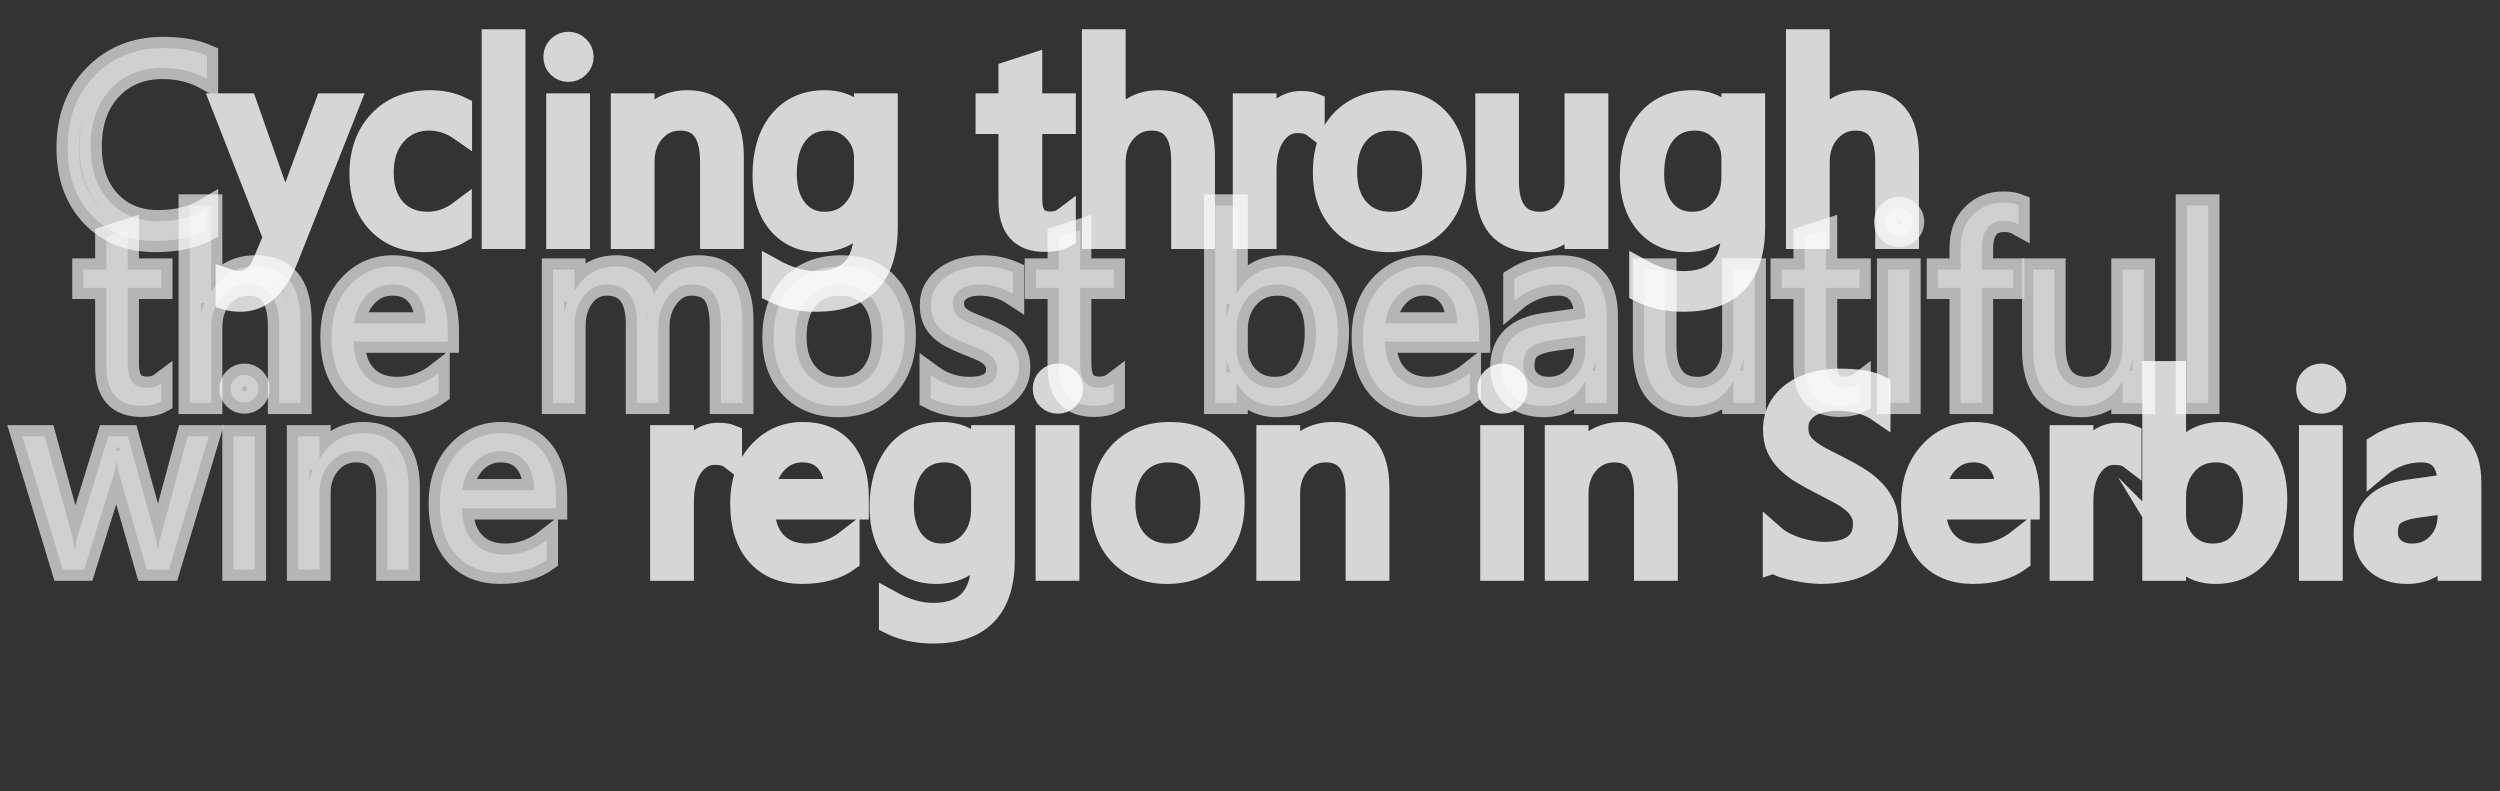 <?xml version="1.0" encoding="UTF-8" standalone="no"?>
<svg
   id="svg8"
   viewBox="0 0 669.03 211.72"
   version="1.1"
   xmlns="http://www.w3.org/2000/svg"
   xmlns:svg="http://www.w3.org/2000/svg">
  <rect x="0" y="0" width="669.03" height="211.72" fill="#333333" stroke="none"/>
  <defs
     id="defs4">
    <style
       id="style2">.cls-1{opacity:0.75;}.cls-2{opacity:0.8;isolation:isolate;font-size:71.33px;fill:#fff;stroke:#fff;stroke-miterlimit:15.12;stroke-width:6px;font-family:SegoeUISymbol, Segoe UI Symbol;}.cls-3{letter-spacing:0em;}.cls-4{letter-spacing:0em;}.cls-5{letter-spacing:-0.01em;}</style>
  </defs>
  <g
     aria-label="Cycling through"
     transform="translate(14.84 63.64)"
     id="text14"
     class="cls-2"
     style="font-size:71.33px;font-family:SegoeUISymbol, 'Segoe UI Symbol';opacity:0.8;isolation:isolate;fill:#ffffff;stroke:#ffffff;stroke-width:6px;stroke-miterlimit:15.12">
    <path
       d="m 40.541,-2.09 q -5.538,2.926 -13.792,2.926 -10.658,0 -17.066,-6.861 -6.409,-6.861 -6.409,-18.007 0,-11.981 7.21,-19.365 7.21,-7.384 18.285,-7.384 7.105,0 11.772,2.055 v 6.234 q -5.364,-2.995 -11.842,-2.995 -8.603,0 -13.966,5.747 -5.329,5.747 -5.329,15.36 0,9.125 4.981,14.559 5.015,5.399 13.131,5.399 7.523,0 13.026,-3.344 z"
       style="font-size:71.33px;font-family:SegoeUISymbol, 'Segoe UI Symbol';opacity:0.8;isolation:isolate;fill:#ffffff;stroke:#ffffff;stroke-width:6px;stroke-miterlimit:15.12"
       id="path97" />
    <path
       d="M 78.337,-35.665 61.933,5.712 Q 57.544,16.788 49.603,16.788 q -2.229,0 -3.727,-0.453 v -5.12 q 1.846,0.627 3.378,0.627 4.319,0 6.478,-5.155 L 58.589,-0.07 44.658,-35.665 h 6.339 l 9.648,27.445 q 0.174,0.522 0.731,2.717 h 0.209 Q 61.759,-6.339 62.281,-8.15 L 72.416,-35.665 Z"
       style="letter-spacing:0em"
       id="path99" />
    <path
       d="m 108.422,-1.637 q -4.11,2.473 -9.752,2.473 -7.628,0 -12.33,-4.946 -4.667,-4.981 -4.667,-12.887 0,-8.812 5.05,-14.141 5.05,-5.364 13.479,-5.364 4.702,0 8.289,1.741 v 5.851 q -3.971,-2.786 -8.498,-2.786 -5.468,0 -8.986,3.936 -3.483,3.901 -3.483,10.275 0,6.269 3.274,9.891 3.309,3.622 8.847,3.622 4.667,0 8.777,-3.1 z"
       style="letter-spacing:0em"
       id="path101" />
    <path
       d="m 122.772,0 h -5.712 v -52.801 h 5.712 z"
       style="letter-spacing:0em"
       id="path103" />
    <path
       d="m 137.261,-44.721 q -1.532,0 -2.612,-1.045 -1.08,-1.045 -1.08,-2.647 0,-1.602 1.08,-2.647 1.08,-1.08 2.612,-1.08 1.567,0 2.647,1.08 1.115,1.045 1.115,2.647 0,1.532 -1.115,2.612 -1.08,1.08 -2.647,1.08 z M 140.047,0 h -5.712 v -35.665 h 5.712 z"
       style="letter-spacing:0em"
       id="path105" />
    <path
       d="m 181.215,0 h -5.712 v -20.34 q 0,-11.354 -8.289,-11.354 -4.284,0 -7.105,3.239 -2.786,3.204 -2.786,8.115 V 0 h -5.712 v -35.665 h 5.712 v 5.921 h 0.139 q 4.04,-6.757 11.703,-6.757 5.851,0 8.951,3.796 3.1,3.762 3.1,10.902 z"
       style="letter-spacing:0em"
       id="path107" />
    <path
       d="m 222.418,-2.856 q 0,19.644 -18.808,19.644 -6.618,0 -11.563,-2.508 V 8.568 q 6.025,3.344 11.494,3.344 13.165,0 13.165,-14.001 v -3.901 h -0.139 q -4.075,6.827 -12.26,6.827 -6.652,0 -10.727,-4.737 -4.04,-4.772 -4.04,-12.782 0,-9.09 4.354,-14.454 4.388,-5.364 11.981,-5.364 7.21,0 10.693,5.782 h 0.139 v -4.946 h 5.712 z m -5.712,-13.27 v -5.259 q 0,-4.249 -2.891,-7.279 -2.856,-3.03 -7.14,-3.03 -5.294,0 -8.289,3.866 -2.995,3.831 -2.995,10.762 0,5.956 2.856,9.543 2.891,3.553 7.628,3.553 4.806,0 7.802,-3.413 3.03,-3.413 3.03,-8.742 z"
       style="letter-spacing:0em"
       id="path109" />
    <path
       d="m 270.064,-0.348 q -2.02,1.115 -5.329,1.115 -9.369,0 -9.369,-10.449 V -30.789 h -6.13 v -4.876 h 6.13 v -8.707 l 5.712,-1.846 v 10.553 h 8.986 v 4.876 h -8.986 v 20.096 q 0,3.587 1.219,5.12 1.219,1.532 4.04,1.532 2.159,0 3.727,-1.184 z"
       style="letter-spacing:0em"
       id="path111" />
    <path
       d="m 307.297,0 h -5.712 v -20.549 q 0,-11.145 -8.289,-11.145 -4.179,0 -7.035,3.239 -2.856,3.204 -2.856,8.254 V 0 h -5.712 v -52.801 h 5.712 v 23.057 h 0.139 q 4.11,-6.757 11.703,-6.757 12.051,0 12.051,14.524 z"
       style="letter-spacing:0em"
       id="path113" />
    <path
       d="m 336.67,-29.883 q -1.498,-1.149 -4.319,-1.149 -3.657,0 -6.13,3.448 -2.438,3.448 -2.438,9.404 V 0 h -5.712 v -35.665 h 5.712 v 7.349 h 0.139 q 1.219,-3.762 3.727,-5.851 2.508,-2.125 5.607,-2.125 2.229,0 3.413,0.488 z"
       style="letter-spacing:-0.01em"
       id="path115" />
    <path
       d="m 356.838,0.836 q -7.906,0 -12.643,-4.981 -4.702,-5.015 -4.702,-13.27 0,-8.986 4.911,-14.036 4.911,-5.05 13.27,-5.05 7.976,0 12.434,4.911 4.493,4.911 4.493,13.618 0,8.533 -4.841,13.688 -4.806,5.12 -12.922,5.12 z m 0.418,-32.53 q -5.503,0 -8.707,3.762 -3.204,3.727 -3.204,10.309 0,6.339 3.239,9.996 3.239,3.657 8.672,3.657 5.538,0 8.498,-3.587 2.995,-3.587 2.995,-10.205 0,-6.687 -2.995,-10.309 -2.96,-3.622 -8.498,-3.622 z"
       id="path117" />
    <path
       d="m 412.565,0 h -5.712 v -5.642 h -0.139 q -3.553,6.478 -11.006,6.478 -12.747,0 -12.747,-15.185 v -21.315 h 5.677 v 20.41 q 0,11.285 8.638,11.285 4.179,0 6.861,-3.065 2.717,-3.1 2.717,-8.08 v -20.549 h 5.712 z"
       id="path119" />
    <path
       d="m 454.534,-2.856 q 0,19.644 -18.808,19.644 -6.618,0 -11.563,-2.508 V 8.568 q 6.025,3.344 11.494,3.344 13.165,0 13.165,-14.001 v -3.901 h -0.139 q -4.075,6.827 -12.26,6.827 -6.652,0 -10.727,-4.737 -4.04,-4.772 -4.04,-12.782 0,-9.09 4.354,-14.454 4.388,-5.364 11.981,-5.364 7.21,0 10.693,5.782 h 0.139 v -4.946 h 5.712 z m -5.712,-13.27 v -5.259 q 0,-4.249 -2.891,-7.279 -2.856,-3.03 -7.14,-3.03 -5.294,0 -8.289,3.866 -2.995,3.831 -2.995,10.762 0,5.956 2.856,9.543 2.891,3.553 7.628,3.553 4.806,0 7.802,-3.413 3.03,-3.413 3.03,-8.742 z"
       id="path121" />
    <path
       d="m 495.702,0 h -5.712 v -20.549 q 0,-11.145 -8.289,-11.145 -4.179,0 -7.035,3.239 -2.856,3.204 -2.856,8.254 V 0 h -5.712 v -52.801 h 5.712 v 23.057 h 0.139 q 4.11,-6.757 11.703,-6.757 12.051,0 12.051,14.524 z"
       id="path123" />
  </g>
  <g
     aria-label="the most beautiful"
     transform="translate(20.84 107.81)"
     id="text16"
     class="cls-2"
     style="font-size:71.33px;font-family:SegoeUISymbol, 'Segoe UI Symbol';opacity:0.8;isolation:isolate;fill:#ffffff;stroke:#ffffff;stroke-width:6px;stroke-miterlimit:15.12">
    <path
       d="m 22.325,-0.348 q -2.02,1.115 -5.329,1.115 -9.369,0 -9.369,-10.449 V -30.789 h -6.13 v -4.876 h 6.13 v -8.707 l 5.712,-1.846 v 10.553 h 8.986 v 4.876 h -8.986 v 20.096 q 0,3.587 1.219,5.12 1.219,1.532 4.04,1.532 2.159,0 3.727,-1.184 z"
       style="font-size:71.33px;font-family:SegoeUISymbol, 'Segoe UI Symbol';opacity:0.8;isolation:isolate;fill:#ffffff;stroke:#ffffff;stroke-width:6px;stroke-miterlimit:15.12"
       id="path64" />
    <path
       d="m 59.558,0 h -5.712 v -20.549 q 0,-11.145 -8.289,-11.145 -4.179,0 -7.035,3.239 Q 35.665,-25.251 35.665,-20.201 V 0 H 29.953 V -52.801 H 35.665 v 23.057 h 0.139 q 4.11,-6.757 11.703,-6.757 12.051,0 12.051,14.524 z"
       style="font-size:71.33px;font-family:SegoeUISymbol, 'Segoe UI Symbol';opacity:0.8;isolation:isolate;fill:#ffffff;stroke:#ffffff;stroke-width:6px;stroke-miterlimit:15.12"
       id="path66" />
    <path
       d="M 98.984,-16.405 H 73.803 q 0.139,5.956 3.204,9.195 3.065,3.239 8.429,3.239 6.025,0 11.076,-3.971 v 5.364 q -4.702,3.413 -12.434,3.413 -7.558,0 -11.877,-4.841 -4.319,-4.876 -4.319,-13.688 0,-8.324 4.702,-13.549 4.737,-5.259 11.737,-5.259 7.001,0 10.832,4.528 3.831,4.528 3.831,12.573 z m -5.851,-4.841 q -0.035,-4.946 -2.403,-7.697 -2.334,-2.751 -6.513,-2.751 -4.04,0 -6.861,2.891 -2.821,2.891 -3.483,7.558 z"
       style="font-size:71.33px;font-family:SegoeUISymbol, 'Segoe UI Symbol';opacity:0.8;isolation:isolate;fill:#ffffff;stroke:#ffffff;stroke-width:6px;stroke-miterlimit:15.12"
       id="path68" />
    <path
       d="m 177.803,0 h -5.712 v -20.48 q 0,-5.921 -1.846,-8.568 -1.811,-2.647 -6.13,-2.647 -3.657,0 -6.234,3.344 -2.543,3.344 -2.543,8.011 V 0 h -5.712 v -21.176 q 0,-10.518 -8.115,-10.518 -3.762,0 -6.2,3.169 -2.438,3.135 -2.438,8.185 V 0 h -5.712 v -35.665 h 5.712 v 5.642 h 0.139 q 3.796,-6.478 11.076,-6.478 3.657,0 6.374,2.055 2.717,2.02 3.727,5.329 3.971,-7.384 11.842,-7.384 11.772,0 11.772,14.524 z"
       style="font-size:71.33px;font-family:SegoeUISymbol, 'Segoe UI Symbol';opacity:0.8;isolation:isolate;fill:#ffffff;stroke:#ffffff;stroke-width:6px;stroke-miterlimit:15.12"
       id="path70" />
    <path
       d="m 203.506,0.836 q -7.906,0 -12.643,-4.981 -4.702,-5.015 -4.702,-13.27 0,-8.986 4.911,-14.036 4.911,-5.05 13.27,-5.05 7.976,0 12.434,4.911 4.493,4.911 4.493,13.618 0,8.533 -4.841,13.688 -4.806,5.12 -12.922,5.12 z M 203.924,-31.694 q -5.503,0 -8.707,3.762 -3.204,3.727 -3.204,10.309 0,6.339 3.239,9.996 3.239,3.657 8.672,3.657 5.538,0 8.498,-3.587 2.995,-3.587 2.995,-10.205 0,-6.687 -2.995,-10.309 -2.96,-3.622 -8.498,-3.622 z"
       style="font-size:71.33px;font-family:SegoeUISymbol, 'Segoe UI Symbol';opacity:0.8;isolation:isolate;fill:#ffffff;stroke:#ffffff;stroke-width:6px;stroke-miterlimit:15.12"
       id="path72" />
    <path
       d="m 228.235,-1.289 v -6.13 q 4.667,3.448 10.275,3.448 7.523,0 7.523,-5.015 0,-1.428 -0.662,-2.403 -0.627,-1.01 -1.741,-1.776 -1.08,-0.766 -2.577,-1.358 -1.463,-0.627 -3.169,-1.289 -2.368,-0.94 -4.179,-1.881 -1.776,-0.975 -2.995,-2.159 -1.184,-1.219 -1.811,-2.751 -0.592,-1.532 -0.592,-3.587 0,-2.508 1.149,-4.423 1.149,-1.95 3.065,-3.239 1.916,-1.324 4.354,-1.985 2.473,-0.662 5.085,-0.662 4.632,0 8.289,1.602 v 5.782 q -3.936,-2.577 -9.056,-2.577 -1.602,0 -2.891,0.383 -1.289,0.348 -2.229,1.01 -0.906,0.662 -1.428,1.602 -0.488,0.906 -0.488,2.02 0,1.393 0.488,2.334 0.522,0.94 1.498,1.672 0.975,0.731 2.368,1.324 1.393,0.592 3.169,1.289 2.368,0.906 4.249,1.881 1.881,0.94 3.204,2.159 1.324,1.184 2.02,2.751 0.731,1.567 0.731,3.727 0,2.647 -1.184,4.597 -1.149,1.95 -3.1,3.239 -1.95,1.289 -4.493,1.916 -2.543,0.627 -5.329,0.627 -5.503,0 -9.543,-2.125 z"
       style="font-size:71.33px;font-family:SegoeUISymbol, 'Segoe UI Symbol';opacity:0.8;isolation:isolate;fill:#ffffff;stroke:#ffffff;stroke-width:6px;stroke-miterlimit:15.12"
       id="path74" />
    <path
       d="m 277.205,-0.348 q -2.02,1.115 -5.329,1.115 -9.369,0 -9.369,-10.449 V -30.789 h -6.13 v -4.876 h 6.13 v -8.707 l 5.712,-1.846 v 10.553 h 8.986 v 4.876 h -8.986 v 20.096 q 0,3.587 1.219,5.12 1.219,1.532 4.04,1.532 2.159,0 3.727,-1.184 z"
       style="font-size:71.33px;font-family:SegoeUISymbol, 'Segoe UI Symbol';opacity:0.8;isolation:isolate;fill:#ffffff;stroke:#ffffff;stroke-width:6px;stroke-miterlimit:15.12"
       id="path76" />
    <path
       d="m 310.223,-5.155 h -0.139 V 0 h -5.712 v -52.801 h 5.712 v 23.405 h 0.139 q 4.214,-7.105 12.329,-7.105 6.861,0 10.727,4.806 3.901,4.772 3.901,12.817 0,8.951 -4.354,14.35 -4.354,5.364 -11.912,5.364 -7.07,0 -10.693,-5.991 z m -0.139,-14.384 v 4.981 q 0,4.423 2.856,7.523 2.891,3.065 7.314,3.065 5.19,0 8.115,-3.971 2.96,-3.971 2.96,-11.041 0,-5.956 -2.752,-9.334 -2.752,-3.378 -7.453,-3.378 -4.981,0 -8.011,3.483 -3.03,3.448 -3.03,8.672 z"
       style="font-size:71.33px;font-family:SegoeUISymbol, 'Segoe UI Symbol';opacity:0.8;isolation:isolate;fill:#ffffff;stroke:#ffffff;stroke-width:6px;stroke-miterlimit:15.12"
       id="path78" />
    <path
       d="m 374.97,-16.405 h -25.181 q 0.139,5.956 3.204,9.195 3.065,3.239 8.429,3.239 6.025,0 11.076,-3.971 v 5.364 q -4.702,3.413 -12.434,3.413 -7.558,0 -11.877,-4.841 -4.319,-4.876 -4.319,-13.688 0,-8.324 4.702,-13.549 4.737,-5.259 11.737,-5.259 7.001,0 10.832,4.528 3.831,4.528 3.831,12.573 z m -5.851,-4.841 q -0.035,-4.946 -2.403,-7.697 -2.334,-2.751 -6.513,-2.751 -4.04,0 -6.861,2.891 -2.821,2.891 -3.483,7.558 z"
       style="font-size:71.33px;font-family:SegoeUISymbol, 'Segoe UI Symbol';opacity:0.8;isolation:isolate;fill:#ffffff;stroke:#ffffff;stroke-width:6px;stroke-miterlimit:15.12"
       id="path80" />
    <path
       d="m 409.137,0 h -5.712 v -5.573 h -0.139 q -3.727,6.409 -10.971,6.409 -5.329,0 -8.359,-2.821 -2.995,-2.821 -2.995,-7.488 0,-9.996 11.772,-11.633 l 10.693,-1.498 q 0,-9.09 -7.349,-9.09 -6.443,0 -11.633,4.388 v -5.851 q 5.259,-3.344 12.121,-3.344 12.573,0 12.573,13.305 z m -5.712,-18.041 -8.603,1.184 q -3.971,0.557 -5.991,1.985 -2.02,1.393 -2.02,4.981 0,2.612 1.846,4.284 1.881,1.637 4.981,1.637 4.249,0 7.001,-2.96 2.786,-2.995 2.786,-7.558 z"
       style="font-size:71.33px;font-family:SegoeUISymbol, 'Segoe UI Symbol';opacity:0.8;isolation:isolate;fill:#ffffff;stroke:#ffffff;stroke-width:6px;stroke-miterlimit:15.12"
       id="path82" />
    <path
       d="m 448.738,0 h -5.712 v -5.642 h -0.139 q -3.553,6.478 -11.006,6.478 -12.747,0 -12.747,-15.185 v -21.315 h 5.677 v 20.41 q 0,11.285 8.638,11.285 4.179,0 6.861,-3.065 2.717,-3.1 2.717,-8.08 v -20.549 h 5.712 z"
       style="font-size:71.33px;font-family:SegoeUISymbol, 'Segoe UI Symbol';opacity:0.8;isolation:isolate;fill:#ffffff;stroke:#ffffff;stroke-width:6px;stroke-miterlimit:15.12"
       id="path84" />
    <path
       d="m 476.81,-0.348 q -2.02,1.115 -5.329,1.115 -9.369,0 -9.369,-10.449 V -30.789 h -6.13 v -4.876 h 6.13 v -8.707 l 5.712,-1.846 v 10.553 h 8.986 v 4.876 h -8.986 v 20.096 q 0,3.587 1.219,5.12 1.219,1.532 4.04,1.532 2.159,0 3.727,-1.184 z"
       style="font-size:71.33px;font-family:SegoeUISymbol, 'Segoe UI Symbol';opacity:0.8;isolation:isolate;fill:#ffffff;stroke:#ffffff;stroke-width:6px;stroke-miterlimit:15.12"
       id="path86" />
    <path
       d="m 487.364,-44.721 q -1.532,0 -2.612,-1.045 -1.08,-1.045 -1.08,-2.647 0,-1.602 1.08,-2.647 1.08,-1.08 2.612,-1.08 1.567,0 2.647,1.08 1.115,1.045 1.115,2.647 0,1.532 -1.115,2.612 -1.08,1.08 -2.647,1.08 z M 490.15,0 h -5.712 v -35.665 h 5.712 z"
       style="font-size:71.33px;font-family:SegoeUISymbol, 'Segoe UI Symbol';opacity:0.8;isolation:isolate;fill:#ffffff;stroke:#ffffff;stroke-width:6px;stroke-miterlimit:15.12"
       id="path88" />
    <path
       d="m 519.337,-47.786 q -1.672,-0.94 -3.796,-0.94 -5.991,0 -5.991,7.558 v 5.503 h 8.359 v 4.876 h -8.359 V 0 h -5.677 v -30.789 h -6.095 v -4.876 h 6.095 v -5.782 q 0,-5.607 3.239,-8.847 3.239,-3.274 8.08,-3.274 2.612,0 4.145,0.627 z"
       style="font-size:71.33px;font-family:SegoeUISymbol, 'Segoe UI Symbol';opacity:0.8;isolation:isolate;fill:#ffffff;stroke:#ffffff;stroke-width:6px;stroke-miterlimit:15.12"
       id="path90" />
    <path
       d="m 552.877,0 h -5.712 v -5.642 h -0.139 q -3.553,6.478 -11.006,6.478 -12.747,0 -12.747,-15.185 v -21.315 h 5.677 v 20.41 q 0,11.285 8.638,11.285 4.179,0 6.861,-3.065 2.717,-3.1 2.717,-8.08 v -20.549 h 5.712 z"
       style="font-size:71.33px;font-family:SegoeUISymbol, 'Segoe UI Symbol';opacity:0.8;isolation:isolate;fill:#ffffff;stroke:#ffffff;stroke-width:6px;stroke-miterlimit:15.12"
       id="path92" />
    <path
       d="m 570.118,0 h -5.712 v -52.801 h 5.712 z"
       style="font-size:71.33px;font-family:SegoeUISymbol, 'Segoe UI Symbol';opacity:0.8;isolation:isolate;fill:#ffffff;stroke:#ffffff;stroke-width:6px;stroke-miterlimit:15.12"
       id="path94" />
  </g>
  <g
     aria-label="wine region in Serbia"
     transform="translate(5.16 152.43)"
     id="text22"
     class="cls-2"
     style="font-size:71.33px;font-family:SegoeUISymbol, 'Segoe UI Symbol';opacity:0.8;isolation:isolate;fill:#ffffff;stroke:#ffffff;stroke-width:6px;stroke-miterlimit:15.12">
    <path
       d="M 50.711,-35.665 40.019,0 h -5.921 l -7.349,-25.53 q -0.418,-1.463 -0.557,-3.309 h -0.139 q -0.104,1.254 -0.731,3.239 L 17.345,0 H 11.633 L 0.836,-35.665 H 6.827 l 7.384,26.818 q 0.348,1.219 0.488,3.204 h 0.279 q 0.104,-1.532 0.627,-3.274 l 8.22,-26.749 h 5.224 l 7.384,26.888 q 0.348,1.289 0.522,3.204 h 0.279 q 0.07,-1.358 0.592,-3.204 l 7.244,-26.888 z"
       style="font-size:71.33px;font-family:SegoeUISymbol, 'Segoe UI Symbol';opacity:0.8;isolation:isolate;fill:#ffffff;stroke:#ffffff;stroke-width:6px;stroke-miterlimit:15.12"
       id="path27" />
    <path
       d="m 60.254,-44.721 q -1.532,0 -2.612,-1.045 -1.08,-1.045 -1.08,-2.647 0,-1.602 1.08,-2.647 1.08,-1.08 2.612,-1.08 1.567,0 2.647,1.08 1.115,1.045 1.115,2.647 0,1.532 -1.115,2.612 -1.08,1.08 -2.647,1.08 z M 63.041,0 h -5.712 v -35.665 h 5.712 z"
       style="font-size:71.33px;font-family:SegoeUISymbol, 'Segoe UI Symbol';opacity:0.8;isolation:isolate;fill:#ffffff;stroke:#ffffff;stroke-width:6px;stroke-miterlimit:15.12"
       id="path29" />
    <path
       d="m 104.209,0 h -5.712 v -20.34 q 0,-11.354 -8.289,-11.354 -4.284,0 -7.105,3.239 -2.786,3.204 -2.786,8.115 V 0 h -5.712 v -35.665 h 5.712 v 5.921 h 0.139 q 4.04,-6.757 11.703,-6.757 5.851,0 8.951,3.796 3.1,3.762 3.1,10.902 z"
       style="font-size:71.33px;font-family:SegoeUISymbol, 'Segoe UI Symbol';opacity:0.8;isolation:isolate;fill:#ffffff;stroke:#ffffff;stroke-width:6px;stroke-miterlimit:15.12"
       id="path31" />
    <path
       d="m 143.635,-16.405 h -25.181 q 0.139,5.956 3.204,9.195 3.065,3.239 8.429,3.239 6.025,0 11.076,-3.971 v 5.364 q -4.702,3.413 -12.434,3.413 -7.558,0 -11.877,-4.841 -4.319,-4.876 -4.319,-13.688 0,-8.324 4.702,-13.549 4.737,-5.259 11.737,-5.259 7.001,0 10.832,4.528 3.831,4.528 3.831,12.573 z m -5.851,-4.841 q -0.035,-4.946 -2.403,-7.697 -2.334,-2.751 -6.513,-2.751 -4.04,0 -6.861,2.891 -2.821,2.891 -3.483,7.558 z"
       style="font-size:71.33px;font-family:SegoeUISymbol, 'Segoe UI Symbol';opacity:0.8;isolation:isolate;fill:#ffffff;stroke:#ffffff;stroke-width:6px;stroke-miterlimit:15.12"
       id="path33" />
    <path
       d="m 190.42,-29.883 q -1.498,-1.149 -4.319,-1.149 -3.657,0 -6.13,3.448 -2.438,3.448 -2.438,9.404 V 0 h -5.712 v -35.665 h 5.712 v 7.349 h 0.139 q 1.219,-3.762 3.727,-5.851 2.508,-2.125 5.607,-2.125 2.229,0 3.413,0.488 z"
       style="letter-spacing:-0.01em"
       id="path35" />
    <path
       d="m 224.346,-16.405 h -25.181 q 0.139,5.956 3.204,9.195 3.065,3.239 8.429,3.239 6.025,0 11.076,-3.971 v 5.364 q -4.702,3.413 -12.434,3.413 -7.558,0 -11.877,-4.841 -4.319,-4.876 -4.319,-13.688 0,-8.324 4.702,-13.549 4.737,-5.259 11.737,-5.259 7.001,0 10.832,4.528 3.831,4.528 3.831,12.573 z m -5.851,-4.841 q -0.035,-4.946 -2.403,-7.697 -2.334,-2.751 -6.513,-2.751 -4.04,0 -6.861,2.891 -2.821,2.891 -3.483,7.558 z"
       id="path37" />
    <path
       d="m 263.424,-2.856 q 0,19.644 -18.808,19.644 -6.618,0 -11.563,-2.508 V 8.568 q 6.025,3.344 11.494,3.344 13.165,0 13.165,-14.001 v -3.901 h -0.139 q -4.075,6.827 -12.26,6.827 -6.652,0 -10.727,-4.737 -4.04,-4.772 -4.04,-12.782 0,-9.09 4.354,-14.454 4.388,-5.364 11.981,-5.364 7.21,0 10.693,5.782 h 0.139 v -4.946 h 5.712 z m -5.712,-13.27 v -5.259 q 0,-4.249 -2.891,-7.279 -2.856,-3.03 -7.14,-3.03 -5.294,0 -8.289,3.866 -2.995,3.831 -2.995,10.762 0,5.956 2.856,9.543 2.891,3.553 7.628,3.553 4.806,0 7.802,-3.413 3.03,-3.413 3.03,-8.742 z"
       id="path39" />
    <path
       d="m 277.913,-44.721 q -1.532,0 -2.612,-1.045 -1.08,-1.045 -1.08,-2.647 0,-1.602 1.08,-2.647 1.08,-1.08 2.612,-1.08 1.567,0 2.647,1.08 1.115,1.045 1.115,2.647 0,1.532 -1.115,2.612 -1.08,1.08 -2.647,1.08 z M 280.699,0 h -5.712 v -35.665 h 5.712 z"
       id="path41" />
    <path
       d="m 307.17,0.836 q -7.906,0 -12.643,-4.981 -4.702,-5.015 -4.702,-13.27 0,-8.986 4.911,-14.036 4.911,-5.05 13.27,-5.05 7.976,0 12.434,4.911 4.493,4.911 4.493,13.618 0,8.533 -4.841,13.688 -4.806,5.12 -12.922,5.12 z m 0.418,-32.53 q -5.503,0 -8.707,3.762 -3.204,3.727 -3.204,10.309 0,6.339 3.239,9.996 3.239,3.657 8.672,3.657 5.538,0 8.498,-3.587 2.995,-3.587 2.995,-10.205 0,-6.687 -2.995,-10.309 -2.96,-3.622 -8.498,-3.622 z"
       id="path43" />
    <path
       d="m 363.662,0 h -5.712 v -20.34 q 0,-11.354 -8.289,-11.354 -4.284,0 -7.105,3.239 -2.786,3.204 -2.786,8.115 V 0 h -5.712 v -35.665 h 5.712 v 5.921 h 0.139 q 4.04,-6.757 11.703,-6.757 5.851,0 8.951,3.796 3.1,3.762 3.1,10.902 z"
       id="path45" />
    <path
       d="m 396.889,-44.721 q -1.532,0 -2.612,-1.045 -1.08,-1.045 -1.08,-2.647 0,-1.602 1.08,-2.647 1.08,-1.08 2.612,-1.08 1.567,0 2.647,1.08 1.115,1.045 1.115,2.647 0,1.532 -1.115,2.612 -1.08,1.08 -2.647,1.08 z M 399.676,0 h -5.712 v -35.665 h 5.712 z"
       id="path47" />
    <path
       d="m 440.844,0 h -5.712 v -20.34 q 0,-11.354 -8.289,-11.354 -4.284,0 -7.105,3.239 -2.786,3.204 -2.786,8.115 V 0 h -5.712 v -35.665 h 5.712 v 5.921 h 0.139 q 4.04,-6.757 11.703,-6.757 5.851,0 8.951,3.796 3.1,3.762 3.1,10.902 z"
       id="path49" />
    <path
       d="m 469.578,-2.02 v -6.896 q 1.184,1.045 2.821,1.881 1.672,0.836 3.483,1.428 1.846,0.557 3.692,0.871 1.846,0.313 3.413,0.313 5.399,0 8.046,-1.985 2.682,-2.02 2.682,-5.782 0,-2.02 -0.906,-3.518 -0.871,-1.498 -2.438,-2.717 -1.567,-1.254 -3.727,-2.368 -2.125,-1.149 -4.597,-2.403 -2.612,-1.324 -4.876,-2.682 -2.264,-1.358 -3.936,-2.995 -1.672,-1.637 -2.647,-3.692 -0.94,-2.09 -0.94,-4.876 0,-3.413 1.498,-5.921 1.498,-2.543 3.936,-4.179 2.438,-1.637 5.538,-2.438 3.135,-0.801 6.374,-0.801 7.384,0 10.762,1.776 v 6.583 q -4.423,-3.065 -11.354,-3.065 -1.916,0 -3.831,0.418 -1.916,0.383 -3.413,1.289 -1.498,0.906 -2.438,2.334 -0.94,1.428 -0.94,3.483 0,1.916 0.697,3.309 0.731,1.393 2.125,2.543 1.393,1.149 3.378,2.229 2.02,1.08 4.632,2.368 2.682,1.324 5.085,2.786 2.403,1.463 4.214,3.239 1.811,1.776 2.856,3.936 1.08,2.159 1.08,4.946 0,3.692 -1.463,6.269 -1.428,2.543 -3.901,4.145 -2.438,1.602 -5.642,2.299 -3.204,0.731 -6.757,0.731 -1.184,0 -2.926,-0.209 -1.741,-0.174 -3.553,-0.557 -1.811,-0.348 -3.448,-0.871 -1.602,-0.557 -2.577,-1.219 z"
       id="path51" />
    <path
       d="m 537.703,-16.405 h -25.181 q 0.139,5.956 3.204,9.195 3.065,3.239 8.429,3.239 6.025,0 11.076,-3.971 v 5.364 q -4.702,3.413 -12.434,3.413 -7.558,0 -11.877,-4.841 -4.319,-4.876 -4.319,-13.688 0,-8.324 4.702,-13.549 4.737,-5.259 11.737,-5.259 7.001,0 10.832,4.528 3.831,4.528 3.831,12.573 z m -5.851,-4.841 q -0.035,-4.946 -2.403,-7.697 -2.334,-2.751 -6.513,-2.751 -4.04,0 -6.861,2.891 -2.821,2.891 -3.483,7.558 z"
       id="path53" />
    <path
       d="m 564.94,-29.883 q -1.498,-1.149 -4.319,-1.149 -3.657,0 -6.13,3.448 -2.438,3.448 -2.438,9.404 V 0 h -5.712 v -35.665 h 5.712 v 7.349 h 0.139 q 1.219,-3.762 3.727,-5.851 2.508,-2.125 5.607,-2.125 2.229,0 3.413,0.488 z"
       id="path55" />
    <path
       d="M 576.991,-5.155 H 576.851 V 0 h -5.712 v -52.801 h 5.712 v 23.405 h 0.139 q 4.214,-7.105 12.329,-7.105 6.861,0 10.727,4.806 3.901,4.772 3.901,12.817 0,8.951 -4.354,14.35 -4.354,5.364 -11.912,5.364 -7.07,0 -10.693,-5.991 z M 576.851,-19.539 v 4.981 q 0,4.423 2.856,7.523 2.891,3.065 7.314,3.065 5.19,0 8.115,-3.971 2.96,-3.971 2.96,-11.041 0,-5.956 -2.752,-9.334 -2.752,-3.378 -7.453,-3.378 -4.981,0 -8.011,3.483 -3.03,3.448 -3.03,8.672 z"
       id="path57" />
    <path
       d="m 615.999,-44.721 q -1.532,0 -2.612,-1.045 -1.08,-1.045 -1.08,-2.647 0,-1.602 1.08,-2.647 1.08,-1.08 2.612,-1.08 1.567,0 2.647,1.08 1.115,1.045 1.115,2.647 0,1.532 -1.115,2.612 -1.08,1.08 -2.647,1.08 z M 618.786,0 h -5.712 v -35.665 h 5.712 z"
       id="path59" />
    <path
       d="m 655.879,0 h -5.712 v -5.573 h -0.139 q -3.727,6.409 -10.971,6.409 -5.329,0 -8.359,-2.821 -2.995,-2.821 -2.995,-7.488 0,-9.996 11.772,-11.633 l 10.693,-1.498 q 0,-9.09 -7.349,-9.09 -6.443,0 -11.633,4.388 v -5.851 q 5.259,-3.344 12.121,-3.344 12.573,0 12.573,13.305 z m -5.712,-18.041 -8.603,1.184 q -3.971,0.557 -5.991,1.985 -2.02,1.393 -2.02,4.981 0,2.612 1.846,4.284 1.881,1.637 4.981,1.637 4.249,0 7.001,-2.96 2.786,-2.995 2.786,-7.558 z"
       id="path61" />
  </g>
</svg>
